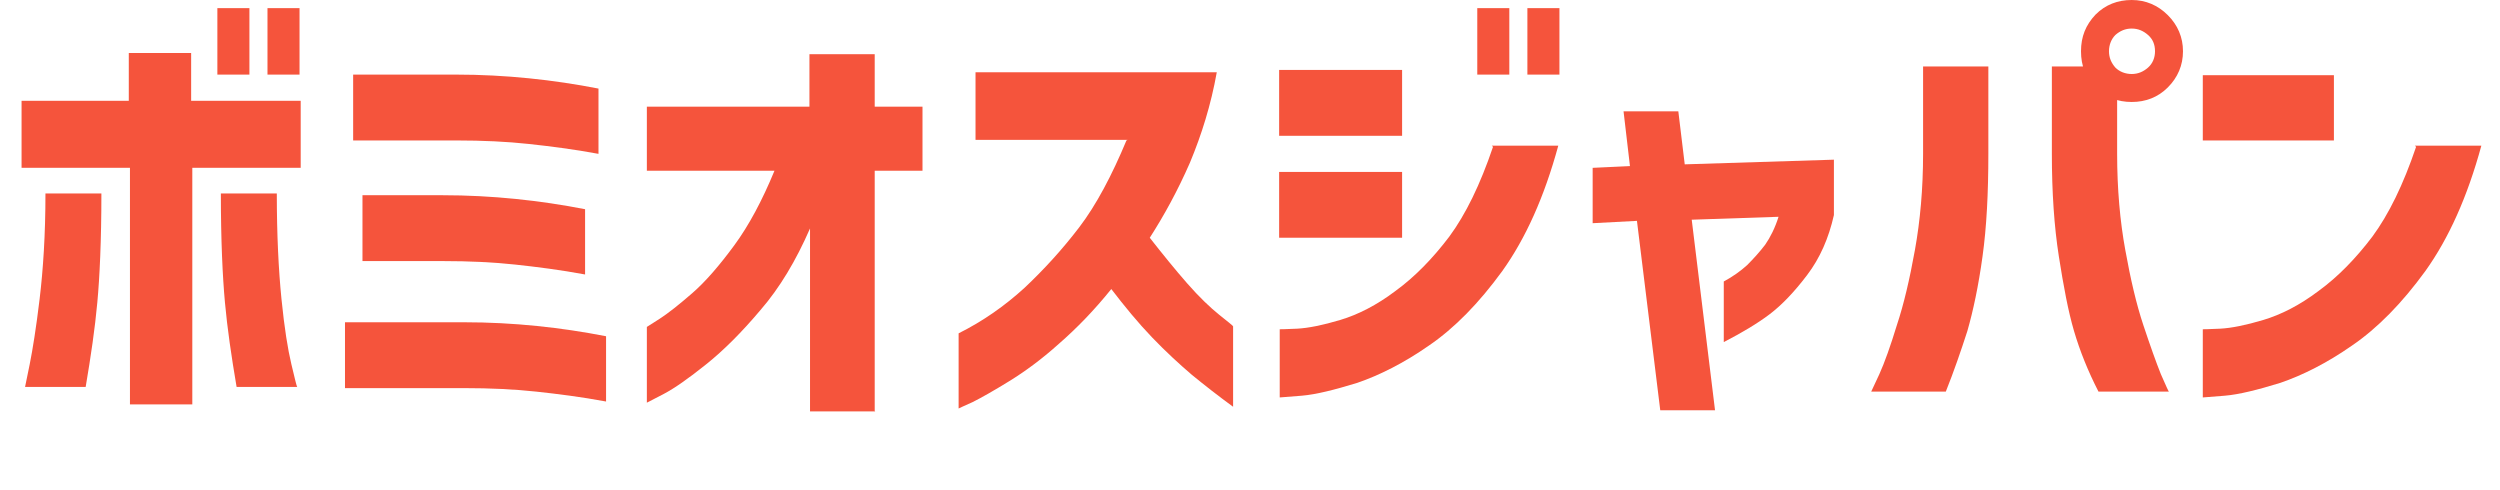 <?xml version="1.0" encoding="UTF-8"?>
<svg id="_レイヤー_1" data-name="レイヤー_1" xmlns="http://www.w3.org/2000/svg" version="1.1" viewBox="0 0 429 84.1">
  <!-- Generator: Adobe Illustrator 29.6.1, SVG Export Plug-In . SVG Version: 2.1.1 Build 9)  -->
  <path d="M51.6,17.3v11.5h-18.6v40.6h-10.7V28.8H3.7v-11.5h18.4v-8.2h10.7v8.2h18.6ZM7.8,33.2h9.6c0,8.1-.3,14.4-.7,18.7-.4,4.4-1.1,9.2-2,14.5H4.3c0,0,.3-1.4.8-3.9.5-2.5,1.1-6.2,1.7-11.2.6-5,1-11,1-18.1ZM37.3,12.8V1.4h5.5v11.4h-5.5ZM37.9,33.2h9.6c0,7.1.3,13.1.8,18.1.5,5,1.1,8.7,1.7,11.2.6,2.5.9,3.8,1,3.9h-10.4c-.9-5.3-1.6-10.1-2-14.5-.4-4.4-.7-10.6-.7-18.7ZM45.9,12.8V1.4h5.5v11.4h-5.5Z" fill="#f5543c"/>
  <path d="M104,57.7v11.2c-4.3-.8-8.3-1.3-12-1.7-3.7-.4-7.8-.6-12.4-.6h-20.4v-11.3h20.4c8.6,0,16.7.9,24.4,2.4ZM102.7,15.2v11.2c-4.3-.8-8.3-1.3-12-1.7-3.7-.4-7.8-.6-12.5-.6h-17.6v-11.3h17.6c8.6,0,16.8.9,24.5,2.4ZM100.4,35.9v11.2c-4.3-.8-8.3-1.3-12-1.7-3.7-.4-7.8-.6-12.5-.6h-13.7v-11.3h13.7c8.6,0,16.8.9,24.5,2.4Z" fill="#f5543c"/>
  <path d="M150.2,70.6h-11.2v-31.4c-2.4,5.5-5.2,10.2-8.5,14-3.2,3.8-6.3,6.9-9.3,9.3s-5.4,4.1-7.3,5.1c-1.9,1-2.9,1.5-2.9,1.5v-13s.8-.5,2.2-1.4c1.4-.9,3.3-2.4,5.6-4.4,2.3-2,4.7-4.8,7.2-8.2,2.5-3.4,4.8-7.7,6.9-12.8h-21.9v-11h27.9v-9h11.2v9h8.2v11h-8.2v41.2Z" fill="#f5543c"/>
  <path d="M193.5,24h-26.1v-11.6h41.4c-1,5.6-2.6,10.7-4.6,15.5-2.1,4.8-4.4,9-6.9,12.9,2.2,2.8,4.3,5.4,6.4,7.8,2.1,2.4,4,4.2,5.5,5.4,1.6,1.3,2.4,1.9,2.4,2v13.8c-2.6-1.9-4.9-3.7-7.1-5.5-2.1-1.8-4.4-3.9-6.8-6.4s-4.7-5.3-7-8.3c-2.9,3.6-5.9,6.7-9,9.4-3,2.7-5.9,4.8-8.5,6.4-2.6,1.6-4.7,2.8-6.3,3.6-1.6.7-2.4,1.1-2.4,1.1v-12.9c4.2-2.1,7.9-4.7,11.3-7.8,3.3-3.1,6.5-6.6,9.4-10.4s5.6-8.9,8.1-14.9Z" fill="#f5543c"/>
  <path d="M219.5,23.3v-11.3h21.1v11.3h-21.1ZM256,25h11.4c-2.4,8.8-5.6,15.9-9.6,21.5-4,5.5-8.2,9.8-12.6,12.8-4.3,3-8.5,5.1-12.3,6.4-3.9,1.2-7.1,2-9.5,2.2-2.5.2-3.7.3-3.8.3v-11.7s1,0,3-.1c1.9-.1,4.4-.6,7.4-1.5,3-.9,6.2-2.5,9.5-5,3.3-2.4,6.4-5.6,9.2-9.3,2.8-3.8,5.3-8.9,7.5-15.4ZM219.5,40.8v-11.3h21.1v11.3h-21.1ZM253.5,12.8V1.4h5.5v11.4h-5.5ZM262.1,12.8V1.4h5.5v11.4h-5.5Z" fill="#f5543c"/>
  <path d="M280.9,37.9l-7.6.4v-9.5l6.4-.3-1.1-9.4h9.4l1.1,9.1,25.6-.8v9.5c-.9,4-2.4,7.4-4.6,10.3-2.2,2.9-4.3,5.1-6.4,6.7-2.1,1.6-4.8,3.2-7.9,4.8v-10.4c1.5-.8,2.9-1.8,4-2.8,1.1-1.1,2.1-2.2,3.1-3.5.9-1.3,1.7-2.9,2.3-4.8l-14.9.5,4,32.7h-9.4l-4-32.5Z" fill="#f5543c"/>
  <path d="M321.1,67.2s.5-1.1,1.4-3c.9-2,1.9-4.8,3-8.4,1.2-3.6,2.2-7.9,3.1-12.9.9-5,1.4-10.5,1.4-16.5v-15h11.2v15c0,6.7-.3,12.6-1,17.6-.7,5.1-1.6,9.3-2.6,12.8-1.1,3.4-2.3,6.9-3.7,10.4h-12.7ZM372.1,67.2h-12c-1.8-3.5-3.2-7-4.2-10.4-1-3.4-1.8-7.7-2.6-12.8-.8-5.1-1.2-11-1.2-17.6v-15h7.6l3.6,3.3v11.7c0,6,.5,11.6,1.4,16.5.9,5,1.9,9.3,3.1,12.9,1.2,3.6,2.2,6.4,3,8.4.9,2,1.3,3,1.4,3ZM359.6,2.5C361.3.8,363.4,0,365.8,0s4.5.9,6.2,2.6c1.7,1.7,2.6,3.8,2.6,6.2s-.9,4.5-2.6,6.2c-1.7,1.7-3.8,2.5-6.2,2.5s-4.5-.8-6.2-2.5c-1.7-1.7-2.5-3.7-2.5-6.2s.8-4.5,2.5-6.3ZM369.8,8.8c0-1.2-.4-2.1-1.2-2.8-.8-.7-1.7-1.1-2.8-1.1s-2,.4-2.8,1.1c-.7.7-1.1,1.7-1.1,2.8s.4,2,1.1,2.8c.7.7,1.7,1.1,2.8,1.1s2-.4,2.8-1.1c.8-.7,1.2-1.7,1.2-2.8Z" fill="#f5543c"/>
  <path d="M378,24.1v-11.2h22.5v11.2h-22.5ZM414.4,25h11.4c-2.4,8.8-5.6,15.9-9.6,21.5-4,5.5-8.2,9.8-12.6,12.8-4.3,3-8.5,5.1-12.3,6.4-3.9,1.2-7.1,2-9.5,2.2-2.5.2-3.7.3-3.8.3v-11.7s1,0,3-.1c1.9-.1,4.4-.6,7.4-1.5,3-.9,6.2-2.5,9.5-5,3.3-2.4,6.4-5.6,9.2-9.3,2.8-3.8,5.3-8.9,7.5-15.4Z" fill="#f5543c"/>
</svg>